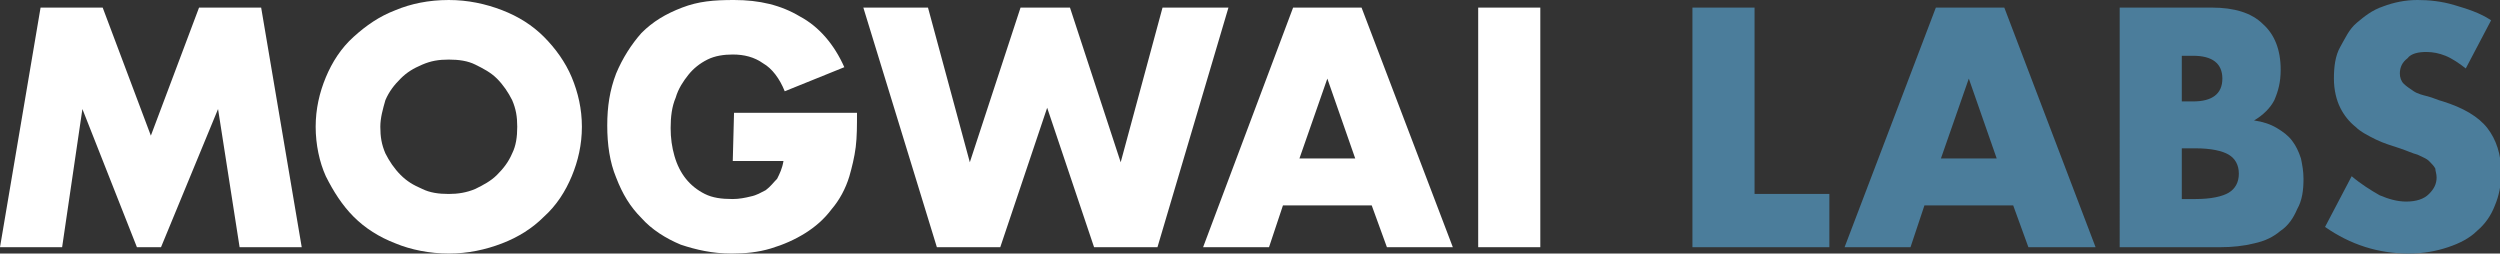 <?xml version="1.0" encoding="utf-8"?>
<!-- Generator: Adobe Illustrator 28.1.0, SVG Export Plug-In . SVG Version: 6.00 Build 0)  -->
<svg version="1.1" id="Logo" xmlns="http://www.w3.org/2000/svg" xmlns:xlink="http://www.w3.org/1999/xlink" x="0px" y="0px"
	 viewBox="0 0 197.2 20" style="enable-background:new 0 0 197.2 20;" xml:space="preserve">
<rect x="0" y="0" width="197.2" height="20" fill="#333333" stroke="none"/>
<style type="text/css">
	.st0{fill:#FFFFFF;}
	.st1{fill:#4B7D9B;}
</style>
<g>
	<g>
		<path class="st0" d="M0,19.5L3.2,0.6h4.9l3.8,10.1l3.8-10.1h4.9l3.2,18.9h-4.9L17.2,8.6l-4.5,10.9h-1.9L6.5,8.6L4.9,19.5H0z"/>
		<path class="st0" d="M24.9,10c0-1.4,0.3-2.7,0.8-3.9c0.5-1.2,1.2-2.3,2.2-3.2s2-1.6,3.3-2.1c1.2-0.5,2.6-0.8,4.2-0.8
			c1.5,0,2.9,0.3,4.2,0.8S42,2,42.9,2.9c0.9,0.9,1.7,2,2.2,3.2s0.8,2.5,0.8,3.9s-0.3,2.7-0.8,3.9c-0.5,1.2-1.2,2.3-2.2,3.2
			c-0.9,0.9-2,1.6-3.3,2.1c-1.3,0.5-2.7,0.8-4.2,0.8c-1.5,0-3-0.3-4.2-0.8c-1.3-0.5-2.4-1.2-3.3-2.1c-0.9-0.9-1.6-2-2.2-3.2
			C25.2,12.8,24.9,11.4,24.9,10z M30,10c0,0.8,0.1,1.4,0.4,2.1c0.3,0.6,0.7,1.2,1.2,1.7s1,0.8,1.7,1.1c0.6,0.3,1.3,0.4,2.1,0.4
			c0.7,0,1.4-0.1,2.1-0.4c0.6-0.3,1.2-0.6,1.7-1.1c0.5-0.5,0.9-1,1.2-1.7c0.3-0.6,0.4-1.3,0.4-2.1c0-0.8-0.1-1.4-0.4-2.1
			c-0.3-0.6-0.7-1.2-1.2-1.7c-0.5-0.5-1.1-0.8-1.7-1.1s-1.3-0.4-2.1-0.4s-1.4,0.1-2.1,0.4s-1.2,0.6-1.7,1.1s-0.9,1-1.2,1.7
			C30.2,8.6,30,9.3,30,10z"/>
		<path class="st0" d="M57.9,8.9h9.7c0,1,0,1.9-0.1,2.7c-0.1,0.8-0.3,1.6-0.5,2.3c-0.3,1-0.8,1.9-1.4,2.6c-0.6,0.8-1.3,1.4-2.1,1.9
			c-0.8,0.5-1.7,0.9-2.7,1.2c-1,0.3-2,0.4-3.1,0.4c-1.5,0-2.8-0.3-4-0.7c-1.2-0.5-2.3-1.2-3.1-2.1c-0.9-0.9-1.5-1.9-2-3.2
			c-0.5-1.2-0.7-2.6-0.7-4.1c0-1.5,0.2-2.8,0.7-4.1c0.5-1.2,1.2-2.3,2-3.2c0.9-0.9,1.9-1.5,3.2-2S56.3,0,57.9,0c2,0,3.7,0.4,5.2,1.3
			c1.5,0.8,2.7,2.2,3.5,4l-4.7,1.9c-0.4-1-1-1.8-1.7-2.2c-0.7-0.5-1.5-0.7-2.4-0.7c-0.7,0-1.4,0.1-2,0.4c-0.6,0.3-1.1,0.7-1.5,1.2
			s-0.8,1.1-1,1.8c-0.3,0.7-0.4,1.5-0.4,2.4c0,0.8,0.1,1.5,0.3,2.2c0.2,0.7,0.5,1.3,0.9,1.8c0.4,0.5,0.9,0.9,1.5,1.2
			c0.6,0.3,1.3,0.4,2.2,0.4c0.5,0,1-0.1,1.4-0.2c0.5-0.1,0.8-0.3,1.2-0.5c0.4-0.3,0.6-0.6,0.9-0.9c0.2-0.4,0.4-0.8,0.5-1.4h-4
			L57.9,8.9L57.9,8.9z"/>
		<path class="st0" d="M73.2,0.6l3.3,12.2l4-12.2h3.9l4,12.2l3.3-12.2h5.2l-5.6,18.9h-5l-3.7-11l-3.7,11h-5L68.1,0.6
			C68.1,0.6,73.2,0.6,73.2,0.6z"/>
		<path class="st0" d="M108.2,16.2h-7l-1.1,3.3h-5.2L102,0.6h5.4l7.2,18.9h-5.2L108.2,16.2z M106.9,12.5l-2.2-6.3l-2.2,6.3H106.9z"
			/>
		<path class="st0" d="M121.5,0.6v18.9h-4.9V0.6H121.5z"/>
	</g>
	<g>
		<path class="st1" d="M138.4,0.6v14.7h5.9v4.2h-10.8V0.6H138.4z"/>
		<path class="st1" d="M158.8,16.2h-7l-1.1,3.3h-5.2l7.2-18.9h5.4l7.2,18.9H160L158.8,16.2z M157.5,12.5l-2.2-6.3l-2.2,6.3H157.5z"
			/>
		<path class="st1" d="M167.2,0.6h7.3c1.7,0,3.1,0.4,4,1.3c0.9,0.8,1.4,2,1.4,3.6c0,1-0.2,1.7-0.5,2.4c-0.3,0.6-0.9,1.2-1.6,1.6
			c0.7,0.1,1.3,0.3,1.8,0.6c0.5,0.3,0.9,0.6,1.2,1c0.3,0.4,0.5,0.8,0.7,1.4c0.1,0.5,0.2,1,0.2,1.6c0,0.9-0.1,1.7-0.5,2.4
			c-0.3,0.7-0.7,1.3-1.3,1.7c-0.6,0.5-1.2,0.8-2.1,1c-0.8,0.2-1.7,0.3-2.7,0.3h-7.9L167.2,0.6L167.2,0.6z M172.1,8h0.9
			c1.5,0,2.3-0.6,2.3-1.8s-0.8-1.8-2.3-1.8h-0.9V8z M172.1,15.7h1.1c1.2,0,2.1-0.2,2.6-0.5c0.5-0.3,0.8-0.8,0.8-1.5
			s-0.3-1.2-0.8-1.5c-0.5-0.3-1.4-0.5-2.6-0.5h-1.1V15.7z"/>
		<path class="st1" d="M194.5,5.4c-0.5-0.4-1.1-0.8-1.6-1c-0.5-0.2-1-0.3-1.5-0.3c-0.6,0-1.2,0.1-1.5,0.5c-0.4,0.3-0.6,0.7-0.6,1.2
			c0,0.3,0.1,0.6,0.3,0.8c0.2,0.2,0.5,0.4,0.8,0.6c0.3,0.2,0.7,0.3,1.1,0.4c0.4,0.1,0.8,0.3,1.2,0.4c1.6,0.5,2.8,1.2,3.5,2.1
			c0.7,0.9,1.1,2.1,1.1,3.5c0,1-0.2,1.9-0.5,2.6c-0.3,0.8-0.8,1.5-1.4,2c-0.6,0.6-1.4,1-2.3,1.3c-0.9,0.3-1.9,0.5-3.1,0.5
			c-2.4,0-4.6-0.7-6.6-2.1l2.1-4c0.7,0.6,1.5,1.1,2.2,1.5c0.7,0.3,1.4,0.5,2.1,0.5c0.8,0,1.4-0.2,1.8-0.6c0.4-0.4,0.6-0.8,0.6-1.3
			c0-0.3-0.1-0.5-0.1-0.7c-0.1-0.2-0.3-0.4-0.5-0.6c-0.2-0.2-0.5-0.3-0.9-0.5c-0.4-0.1-0.8-0.3-1.4-0.5c-0.6-0.2-1.3-0.4-1.9-0.7
			c-0.6-0.3-1.2-0.6-1.6-1c-0.5-0.4-0.9-0.9-1.2-1.5c-0.3-0.6-0.5-1.4-0.5-2.3s0.1-1.8,0.5-2.5s0.7-1.4,1.3-1.9
			c0.6-0.5,1.2-1,2.1-1.3c0.8-0.3,1.7-0.5,2.7-0.5c0.9,0,1.9,0.1,2.9,0.4c1,0.3,2,0.6,2.9,1.2L194.5,5.4z"/>
	</g>
</g>
</svg>
